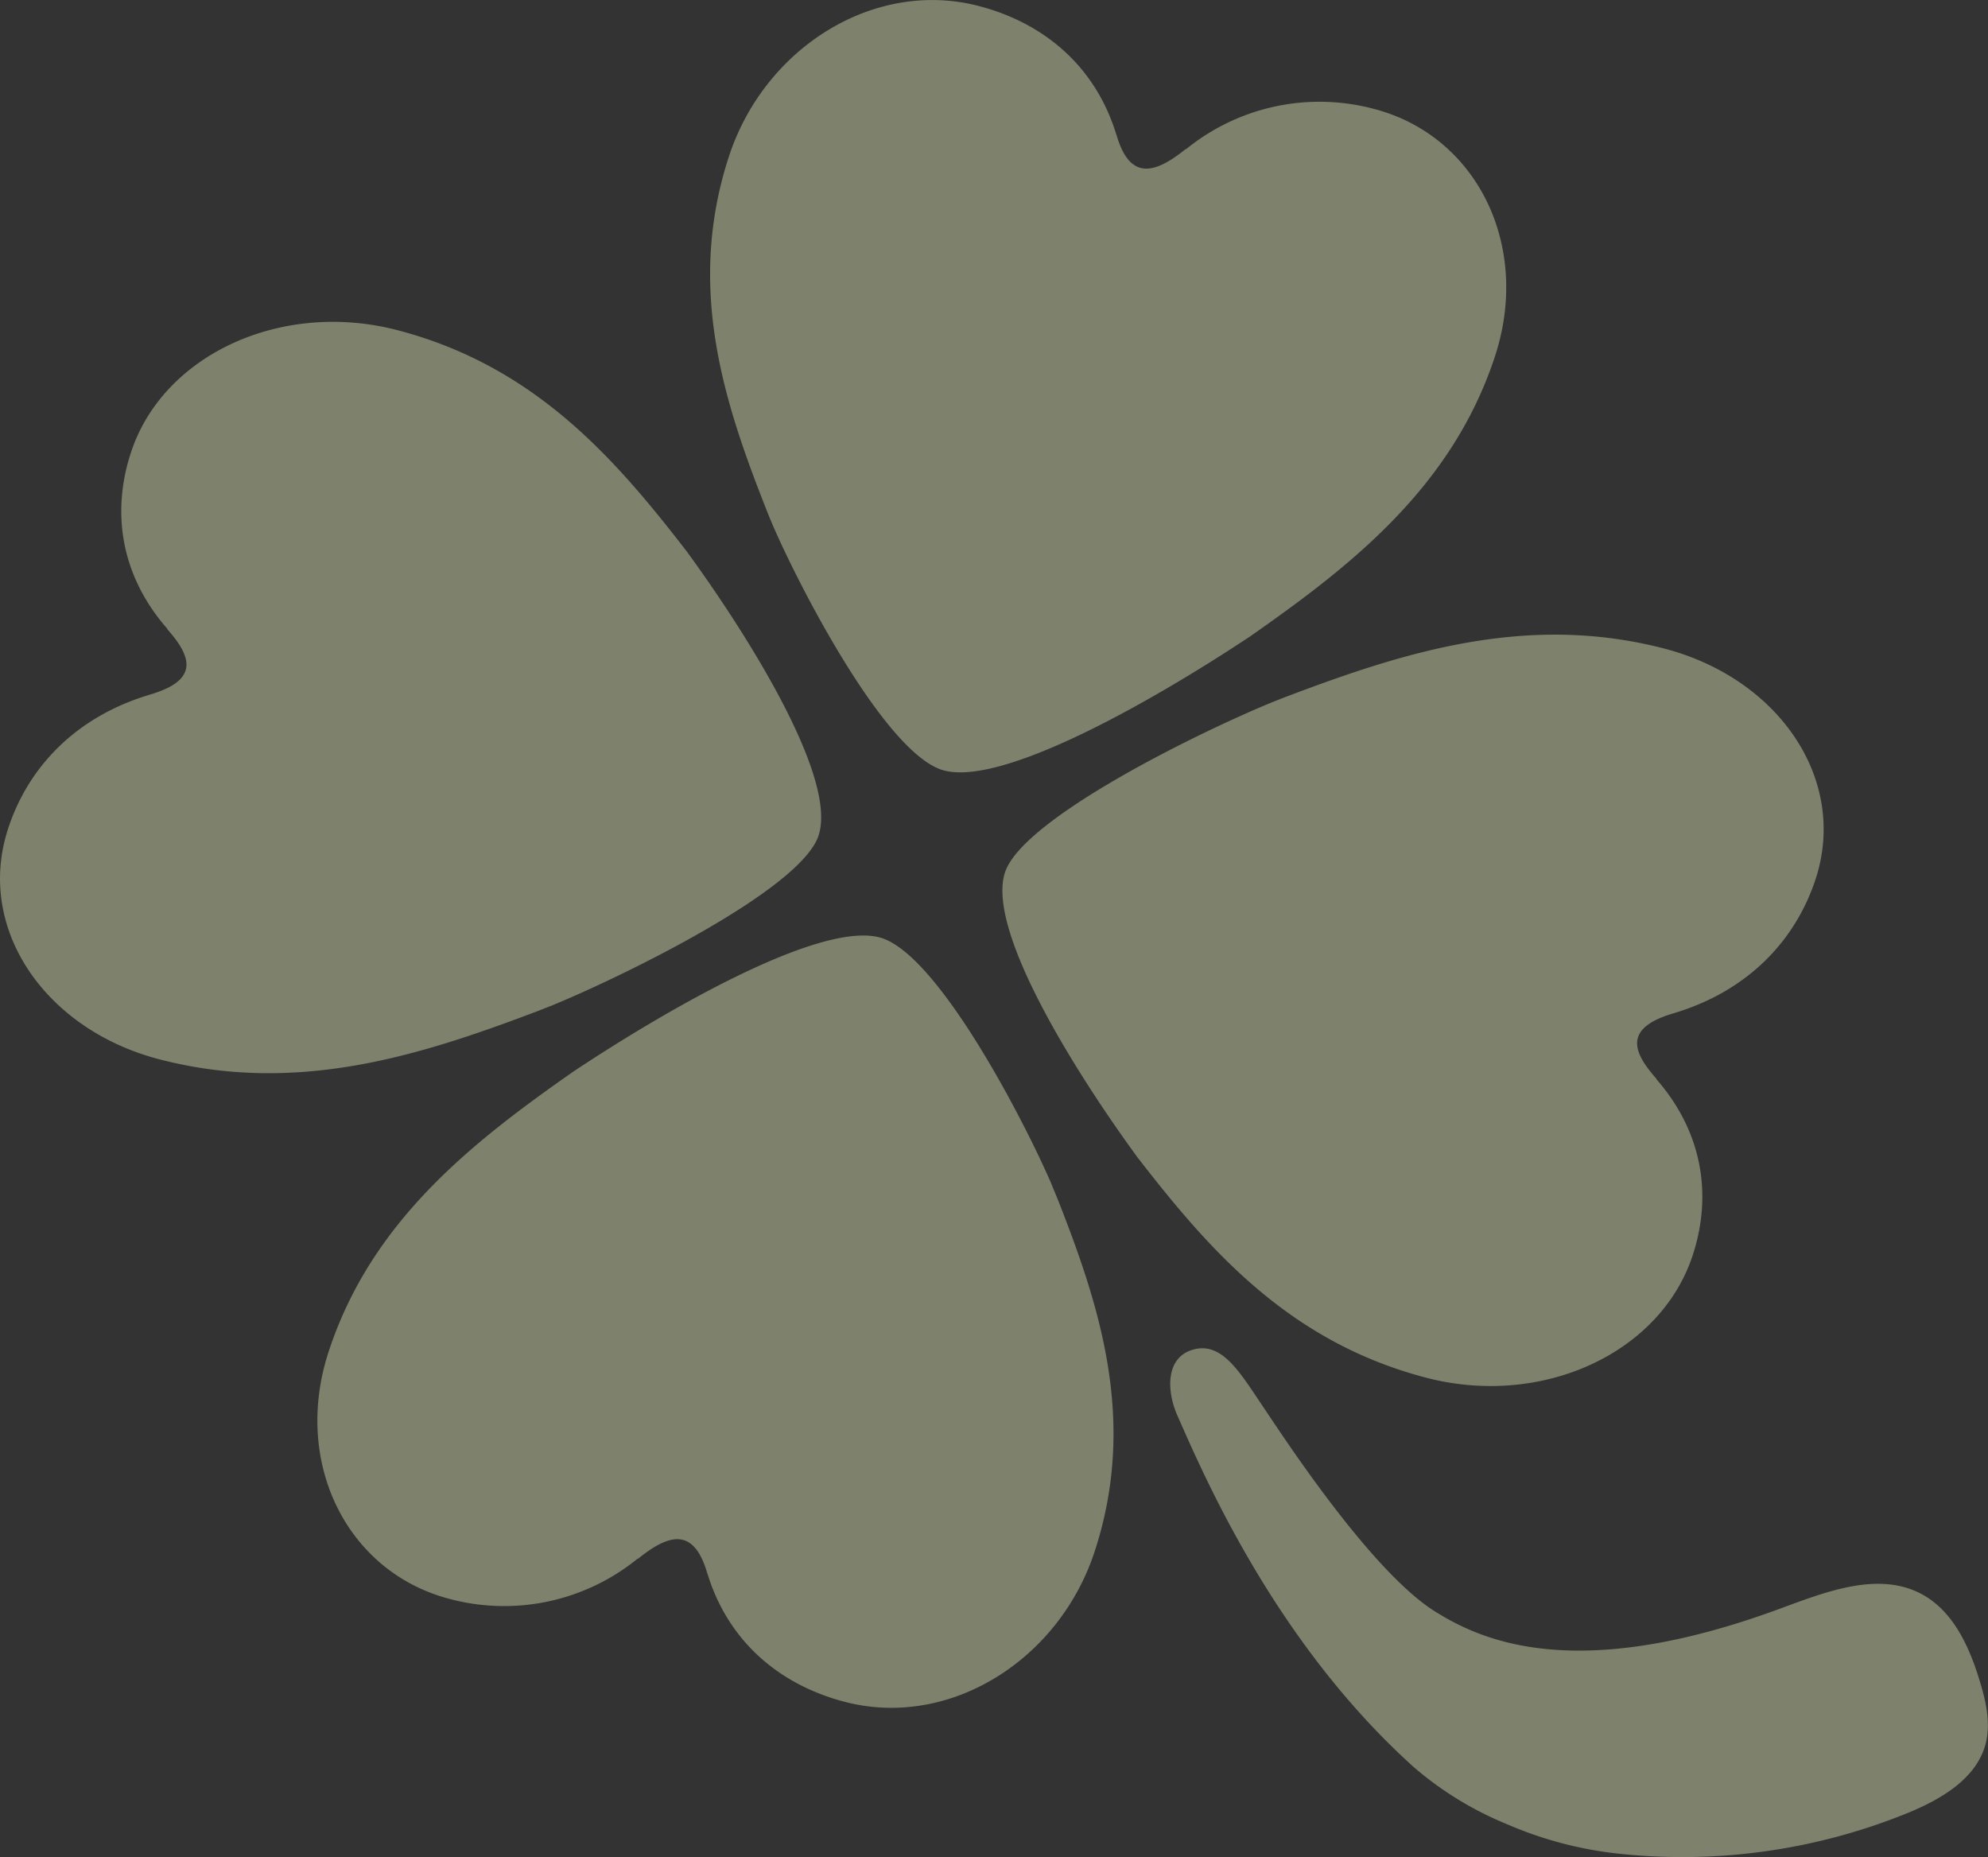 <svg xmlns="http://www.w3.org/2000/svg" width="394" height="368.03" viewBox="0 0 394 368.03">
  <rect x="0" y="0" width="394" height="368.03" fill="#333333" stroke="none"/>
  <defs>
    <style>
      .cls-1 {
        fill: #edf7c1;
        fill-rule: evenodd;
        opacity: 0.4;
      }
    </style>
  </defs>
  <path id="img_info_flow_clover_03.svg" class="cls-1" d="M57.6,2885.2c4.023-12.34,13.55-22.18,27.89-26.51a0.355,0.355,0,0,1,.07-0.03c9.9-2.84,8.549-7.45,3.56-13.04a0.192,0.192,0,0,1,.041-0.05c-9.1-10.37-11.155-22.85-7.228-34.87,6.327-19.42,29.8-30.29,52.808-24.31,27.309,7.12,43.2,25.51,57.347,43.83,11.526,15.77,29.957,44.64,26.149,56.31-3.513,10.78-39.048,28.04-52.955,33.74-0.965.37-2.074,0.82-3,1.17-22.948,8.68-47.4,16.55-74.734,9.44-22.6-5.89-36.411-25.89-29.947-45.68m192.386-163.04c13.01,3.39,23.12,12.02,27.222,25.38a0.878,0.878,0,0,0,.048.09c2.641,9.21,7.613,7.8,13.706,2.9l0.058,0.04a41.891,41.891,0,0,1,37.277-8.02c20.4,5.3,31.158,27.06,24.01,48.97-8.5,25.99-28.566,41.59-48.5,55.53-17.155,11.41-48.428,29.8-60.691,26.61-11.351-2.95-28.462-35.86-34.03-48.77-0.372-.91-0.815-1.94-1.145-2.8-8.425-21.33-15.969-44.1-7.482-70.1,7.026-21.53,28.744-35.24,49.529-29.83m165.847,173.01c-4.043,12.34-13.568,22.19-27.9,26.52a0.466,0.466,0,0,1-.071.03c-9.916,2.84-8.555,7.46-3.568,13.03l-0.044.05c9.1,10.39,11.161,22.87,7.238,34.87-6.325,19.43-29.805,30.31-52.824,24.32-27.293-7.11-43.179-25.51-57.333-43.81-11.532-15.79-29.972-44.65-26.159-56.32,3.529-10.78,39.049-28.05,52.963-33.73,0.976-.39,2.08-0.84,3-1.18,22.958-8.68,47.4-16.56,74.728-9.45,22.6,5.89,36.425,25.89,29.969,45.67M223.428,3058.22c-12.994-3.39-23.12-12.02-27.214-25.4a0.315,0.315,0,0,1-.042-0.07c-2.658-9.22-7.631-7.81-13.714-2.89l-0.057-.04a41.942,41.942,0,0,1-37.27,8.01c-20.409-5.31-31.173-27.06-24.013-48.96,8.489-26,28.571-41.59,48.5-55.54,17.156-11.41,48.427-29.81,60.686-26.6,11.345,2.93,28.452,35.86,34.039,48.77,0.359,0.9.793,1.93,1.15,2.79,8.422,21.35,15.952,44.13,7.465,70.11-7.035,21.52-28.739,35.23-49.533,29.82m112.758,12.92a67.053,67.053,0,0,0,18.55,11.35,75.875,75.875,0,0,0,22.362,5.85,118.564,118.564,0,0,0,57.07-8.13c6.55-2.7,13.545-6.76,15.357-13.65,1.058-4.06.093-8.39-1.147-12.43-2.035-6.76-5.2-13.75-11.33-17.16-8.6-4.74-19.066-.61-28.255,2.78-40.5,14.94-59.122,6.31-68.27.63-12.812-7.94-30.336-34.94-34.082-40.48-4.64-6.88-8.163-13.04-13.874-11.51s-5.307,8.39-3.226,13.08c5.184,11.71,19.309,44.9,46.845,69.67" transform="translate(-56 -2720.97)"/>
</svg>
